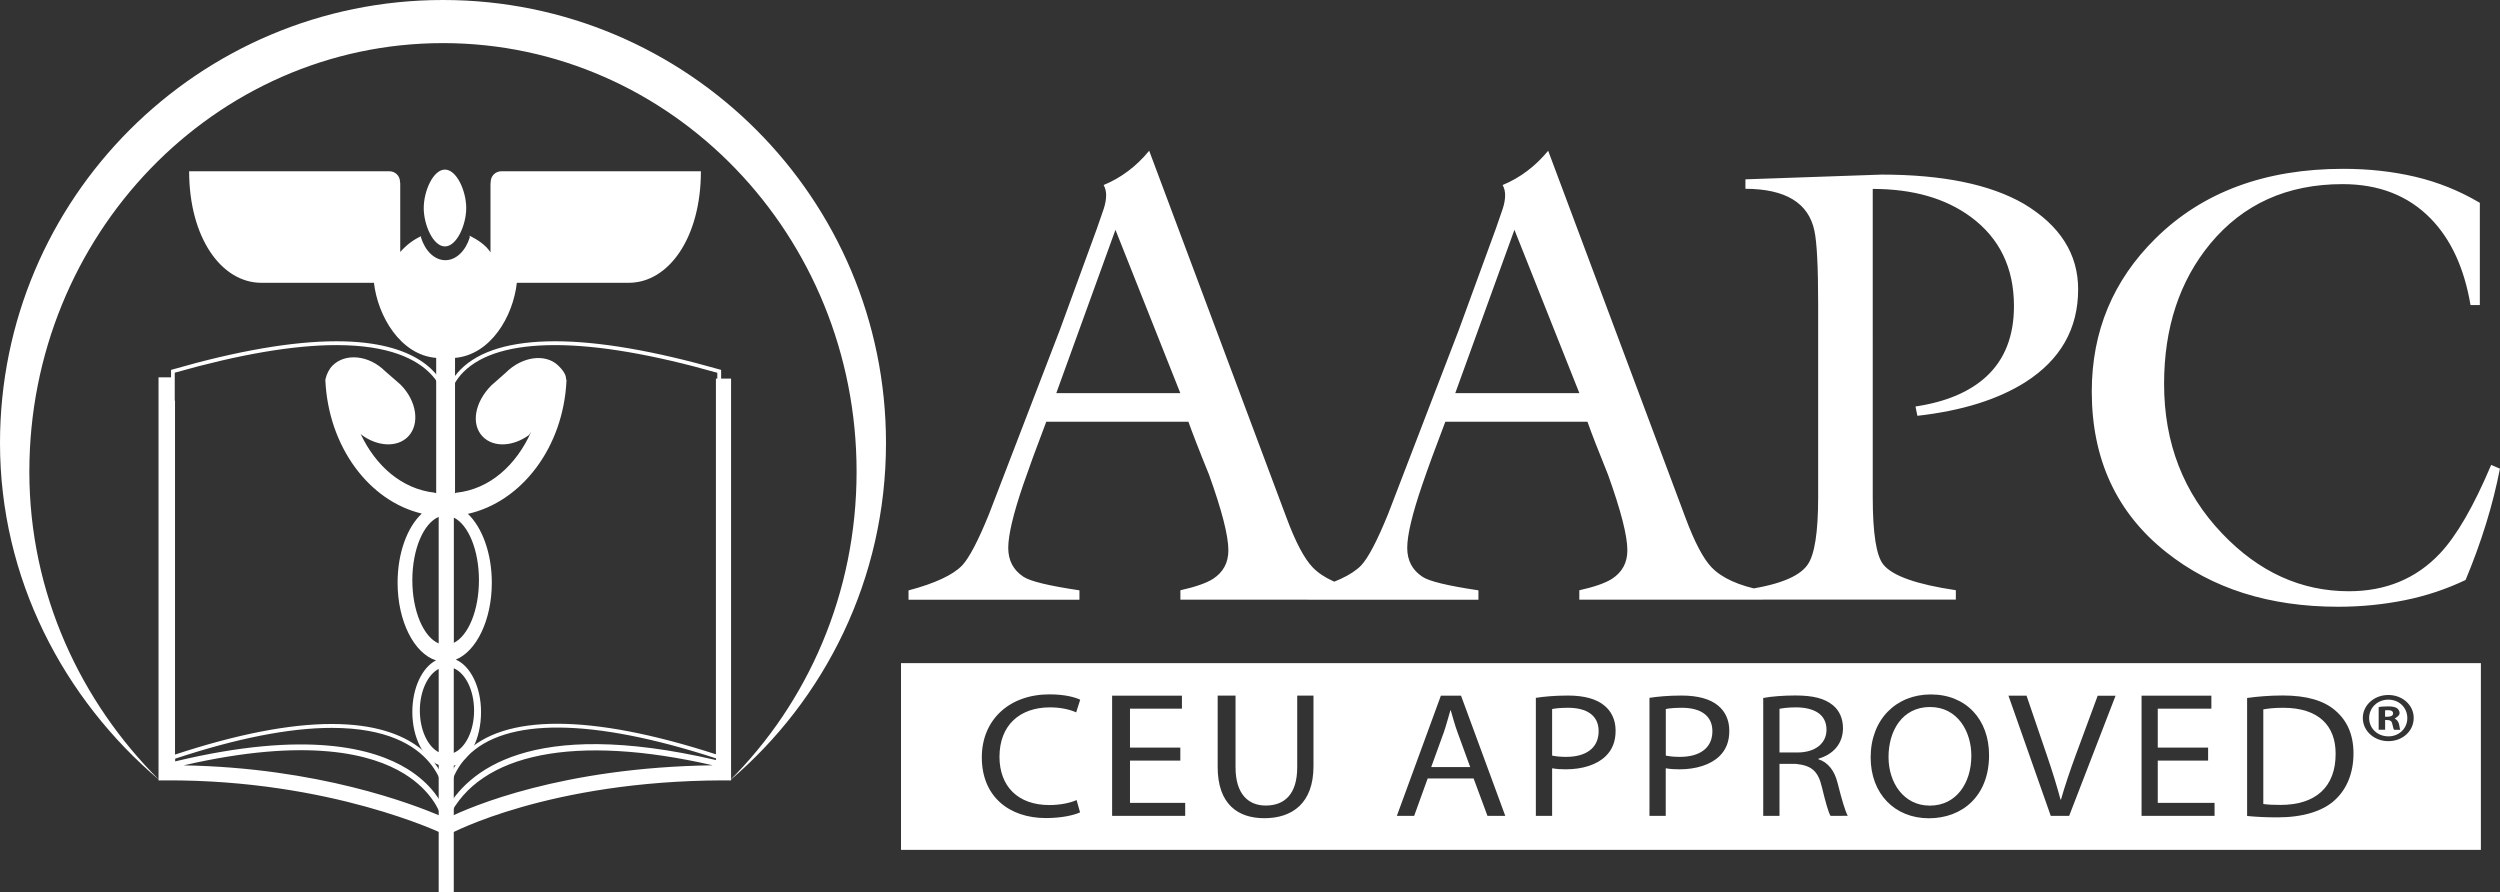 <?xml version="1.0" encoding="utf-8"?>
<!-- Generator: Adobe Illustrator 23.0.2, SVG Export Plug-In . SVG Version: 6.00 Build 0)  -->
<svg version="1.1" id="Layer_1" xmlns="http://www.w3.org/2000/svg" xmlns:xlink="http://www.w3.org/1999/xlink" x="0px" y="0px"
	 viewBox="0 0 359.54 128.35" style="enable-background:new 0 0 359.54 128.35;" xml:space="preserve">
<rect x="0" y="0" width="359.54" height="128.35" fill="#333333" stroke="none"/>
<style type="text/css">
	.st0{fill:#FFFFFF;}
</style>
<g>
	<g>
		<path class="st0" d="M64.51,117.58c4.49-9.34,18.3-12.04,37.99-7.52C80.79,110.37,67.75,116,64.51,117.58 M48.38,49.63
			c15.21,0,15.61,8.16,15.61,8.24l0.55-0.01c0-0.02,0.01-2.24,2.09-4.34c2.57-2.58,7.01-3.89,13.2-3.89
			c6.18,0,14.03,1.34,23.33,3.98v0.84h-0.2v54.03c-18.07-5.85-30.58-5.83-36.15-0.09c-1.61,1.66-2.3,3.45-2.6,4.74
			c-0.89-3.08-4.2-9.01-16.52-9.01c-6.09,0-13.66,1.48-22.52,4.4v-50.9h-0.04v-4.02C34.38,50.97,42.19,49.63,48.38,49.63
			 M63.44,117.39c-4.09-1.77-17.71-6.98-37.03-7.32c17.83-4.11,27.09-1.65,31.72,1.21C62.05,113.69,63.21,116.68,63.44,117.39
			 M64.05,116.68c-0.51-1.28-1.91-3.88-5.44-6.08c-4.85-3.01-14.58-5.63-33.42-1.1v-0.39c8.87-2.94,16.45-4.43,22.52-4.43
			c15.75,0,16.28,9.84,16.29,10.27l0.55-0.02c0-0.14-0.07-3.34,2.67-6.16c5.42-5.58,17.85-5.54,35.75,0.29v0.25
			C76.19,103.07,67.11,110.93,64.05,116.68 M103.71,54.45V53.2l-0.2-0.06c-9.44-2.69-17.41-4.06-23.68-4.06
			c-6.35,0-10.93,1.37-13.6,4.07c-1.17,1.19-1.73,2.4-1.99,3.29c-0.85-2.48-4.02-7.36-15.85-7.36c-6.28,0-14.22,1.36-23.59,4.06
			l-0.2,0.06v1.07h-1.8v57.96l1.1,0c23.67-0.1,39.69,7.63,39.84,7.7l0.51,0.25l0.5-0.27c0.14-0.08,14.21-7.62,39.3-7.68l1.09,0
			V54.45H103.71z"/>
		<path class="st0" d="M68.88,83.44c0,4.35-1.54,7.99-3.61,9.01V74.44C67.34,75.45,68.88,79.09,68.88,83.44 M68.18,102.19
			c0,2.93-1.24,5.38-2.92,6.08V96.11C66.94,96.81,68.18,99.26,68.18,102.19 M60.38,102.19c0-2.8,1.14-5.18,2.71-5.99v11.98
			C61.52,107.37,60.38,104.99,60.38,102.19 M59.3,83.44c0-4.47,1.62-8.2,3.79-9.1v18.19C60.93,91.64,59.3,87.91,59.3,83.44
			 M72.1,24.63c-0.85,0-1.53,0.69-1.53,1.53l-0.03,0.27v9.87c-0.66-1.08-1.93-1.86-3.01-2.41l0.03,0.25
			c-0.6,1.93-1.95,3.28-3.51,3.28c-1.56,0-2.91-1.34-3.51-3.28l0.03-0.18c-1.23,0.58-2.14,1.3-3.01,2.28v-9.87l-0.03-0.21
			c0-0.85-0.68-1.53-1.53-1.53h-28.8c0,9.56,4.65,16.04,10.38,16.04h16.2c0.54,4.74,3.78,10.39,8.95,10.8v19.46l-0.25-0.08
			c-4.66-0.53-8.42-3.79-10.62-8.45l0.17,0.16c2.27,1.66,5.05,1.82,6.62,0.27c1.79-1.8,1.31-5.19-1.09-7.56l-2.15-1.87
			c-2.4-2.39-5.78-2.63-7.57-0.84c-0.5,0.49-0.87,1.24-1.02,1.92l-0.03,0.18c0.43,9.55,6.25,17.39,13.87,19.2
			c-2.08,1.94-3.48,5.64-3.48,9.94c0,5.56,2.38,10.17,5.52,11.17c-1.98,1.02-3.4,3.94-3.4,7.43c0,3.69,1.62,6.75,3.79,7.61v18.33
			h2.17v-18.22c2.31-0.7,3.92-3.92,3.92-7.72c0-3.62-1.53-6.64-3.63-7.54c2.97-1.2,5.18-5.69,5.18-11.06c0-4.25-1.39-7.95-3.44-9.9
			c7.73-1.73,13.74-9.56,14.18-19.19l-0.07-0.29c0-0.13,0-0.79-1.14-1.87c-1.83-1.74-5.18-1.31-7.56,1.08l-2.04,1.8
			c-2.38,2.39-2.99,5.6-1.2,7.4c1.57,1.56,4.36,1.39,6.63-0.28l0.32-0.49c-2.17,4.85-5.98,8.29-10.78,8.8l-0.19,0.08V51.47
			c5.08-0.44,8.34-5.88,8.89-10.8h16.1c5.73,0,10.37-6.48,10.37-16.04H72.1z M127.42,63.71c0,19.49-8.75,36.93-22.54,48.61
			c11.29-11.22,18.31-27,18.31-44.48C123.2,33.8,96.56,6.2,63.71,6.2C30.86,6.2,4.22,33.8,4.22,67.84c0,17.49,7.4,33.12,18.68,44.34
			C9.13,100.49,0,83.2,0,63.71C0,28.53,28.53,0,63.71,0S127.42,28.53,127.42,63.71 M347.38,25.43c-3.26-0.77-6.72-1.15-10.37-1.15
			c-11.25,0-20.26,3.34-27.02,10.02c-6.1,6.02-9.16,13.36-9.16,22.01c0,9.72,3.56,17.42,10.68,23.08
			c6.58,5.25,14.84,7.87,24.77,7.87c3.29,0,6.48-0.32,9.56-0.94c3.08-0.62,6-1.6,8.75-2.91c2.27-5.43,3.92-10.76,4.94-16.01
			l-1.26-0.54c-2.51,5.94-4.96,10.18-7.36,12.73c-3.41,3.62-7.78,5.44-13.11,5.44c-6.88,0-12.95-2.77-18.22-8.3
			c-5.56-5.83-8.35-13-8.35-21.51c0-8.09,2.22-14.81,6.64-20.17c4.73-5.71,11.07-8.57,19.03-8.57c5.21,0,9.42,1.64,12.65,4.93
			c2.93,2.99,4.85,7.14,5.75,12.46h1.34v-14.7C353.74,27.45,350.64,26.2,347.38,25.43 M260.94,33.18c0.36,1.67,0.54,5.2,0.54,10.58
			v27.78c0,5.02-0.51,8.25-1.52,9.68c-1.25,1.79-4.45,3.02-9.58,3.67v1.34h30.9v-1.35c-5.63-0.83-9.11-2.06-10.42-3.68
			c-1.02-1.25-1.53-4.49-1.53-9.69V27.17c5.75,0,10.46,1.34,14.11,4.03c4.13,3.05,6.2,7.32,6.2,12.82c0,4.31-1.33,7.69-3.97,10.13
			c-2.41,2.22-5.8,3.65-10.19,4.31l0.27,1.34c6.38-0.72,11.56-2.33,15.53-4.84c5.06-3.23,7.59-7.68,7.59-13.36
			c0-5.08-2.61-9.18-7.81-12.29c-4.85-2.8-11.67-4.2-20.46-4.2l-19.58,0.68v1.36C256.79,27.17,260.1,29.18,260.94,33.18
			 M209.29,56.54l8.51-23.49l9.34,23.49H209.29z M231.26,68.27c1.85,5.15,2.78,8.77,2.78,10.87c0,1.8-0.75,3.17-2.25,4.13
			c-0.96,0.6-2.51,1.14-4.66,1.62v1.35h26.36v-1.34c-3.41-0.66-5.85-1.76-7.35-3.32c-1.19-1.25-2.45-3.64-3.76-7.17l-19.73-52.73
			c-1.85,2.25-4.04,3.89-6.55,4.93c0.24,0.43,0.36,0.91,0.36,1.46c0,0.61-0.12,1.28-0.36,2c-0.24,0.73-0.57,1.67-0.98,2.83
			l-5.35,14.63l-10.16,26.44c-1.56,3.82-2.84,6.27-3.86,7.35c-1.32,1.37-3.88,2.57-7.71,3.59v1.34h24.58v-1.35
			c-4.43-0.66-7.13-1.31-8.08-1.97c-1.44-0.96-2.16-2.34-2.16-4.13c0-1.86,0.72-4.88,2.16-9.08c0.77-2.27,1.88-5.3,3.32-9.07h20.44
			C228.84,62.19,229.83,64.74,231.26,68.27 M151.91,56.54l8.51-23.49l9.33,23.49H151.91z M173.88,68.27
			c1.85,5.15,2.78,8.77,2.78,10.87c0,1.8-0.75,3.17-2.24,4.13c-0.96,0.6-2.51,1.14-4.66,1.62v1.35h26.36v-1.34
			c-3.41-0.66-5.86-1.76-7.35-3.32c-1.2-1.25-2.46-3.64-3.77-7.17l-19.73-52.73c-1.85,2.25-4.03,3.89-6.55,4.93
			c0.24,0.43,0.36,0.91,0.36,1.46c0,0.61-0.12,1.28-0.36,2c-0.24,0.73-0.57,1.67-0.98,2.83l-5.35,14.63l-10.17,26.44
			c-1.55,3.82-2.84,6.27-3.85,7.35c-1.32,1.37-3.88,2.57-7.71,3.59v1.34h24.58v-1.35c-4.43-0.66-7.12-1.31-8.08-1.97
			c-1.44-0.96-2.16-2.34-2.16-4.13c0-1.86,0.72-4.88,2.15-9.08c0.78-2.27,1.88-5.3,3.32-9.07h20.44
			C171.46,62.19,172.44,64.74,173.88,68.27 M63.99,35.44c1.69,0,3.06-3.08,3.06-5.52c0-2.45-1.37-5.53-3.06-5.53
			c-1.69,0-3.05,3.08-3.05,5.53C60.94,32.36,62.3,35.44,63.99,35.44"/>
	</g>
	<g>
		<path class="st0" d="M328.36,101.79c-1.24,0-2.16,0.1-2.86,0.23v13.61c0.7,0.1,1.53,0.13,2.47,0.13c5.14,0,7.93-2.66,7.93-7.32
			C335.93,104.37,333.45,101.79,328.36,101.79z"/>
		<path class="st0" d="M277.57,101.68c-3.98,0-5.97,3.4-5.97,7.19c0,3.68,2.16,6.99,5.94,6.99c3.81,0,5.97-3.25,5.97-7.17
			C283.52,105.27,281.58,101.68,277.57,101.68z"/>
		<path class="st0" d="M262.68,104.95c0-2.23-1.79-3.19-4.33-3.22c-1.16,0-1.96,0.11-2.43,0.21v6.28h2.56
			C261.05,108.22,262.68,106.92,262.68,104.95z"/>
		<path class="st0" d="M241.88,101.79c-1.05,0-1.84,0.08-2.31,0.18v6.7c0.7,0.13,1.23,0.18,2.03,0.18c2.9,0,4.67-1.31,4.67-3.69
			C246.27,102.88,244.53,101.79,241.88,101.79z"/>
		<path class="st0" d="M225.52,101.79c-1.05,0-1.83,0.08-2.3,0.18v6.7c0.7,0.13,1.22,0.18,2.02,0.18c2.9,0,4.67-1.31,4.67-3.69
			C229.92,102.88,228.18,101.79,225.52,101.79z"/>
		<path class="st0" d="M208.64,102.15h-0.05c-0.28,0.93-0.58,2.1-0.94,3.15l-1.82,5.02h5.61l-1.82-4.99
			C209.2,104.2,208.92,103.08,208.64,102.15z"/>
		<path class="st0" d="M343.48,100.62c-1.58,0-2.76,1.19-2.76,2.64c0,1.47,1.17,2.64,2.78,2.64c1.56,0,2.71-1.17,2.71-2.62
			C346.22,101.81,345.07,100.62,343.48,100.62z M344.33,104.95c-0.11,0-0.17-0.46-0.28-0.84c-0.06-0.36-0.28-0.56-0.74-0.56h-0.29
			v1.4h-0.93v-3.26c0.23-0.06,0.79-0.1,1.37-0.1c0.67,0,0.98,0.1,1.24,0.24c0.2,0.14,0.4,0.4,0.4,0.72c0,0.36-0.45,0.64-0.68,0.77
			v0.04c0.23,0.12,0.49,0.34,0.6,0.79c0.11,0.5,0.12,0.81,0.2,0.81H344.33z"/>
		<path class="st0" d="M129.58,95.37v26.85h227.21V95.37H129.58z M150.91,115.78c1.47,0,2.96-0.28,3.92-0.72l0.5,1.77
			c-0.88,0.41-2.65,0.82-4.92,0.82c-5.25,0-9.21-3.07-9.21-8.73c0-5.4,3.95-9.06,9.73-9.06c2.32,0,3.79,0.46,4.42,0.77l-0.58,1.82
			c-0.91-0.41-2.21-0.72-3.76-0.72c-4.37,0-7.27,2.58-7.27,7.12C143.75,113.07,146.38,115.78,150.91,115.78z M170.45,117.33h-10.51
			v-17.28h10.04v1.87h-7.47v5.6h7.24v1.87h-7.24v6.07h7.94V117.33z M188.9,110.2c0,5.3-3.03,7.47-7.07,7.47
			c-3.81,0-6.71-2.02-6.71-7.37v-10.26h2.57v10.31c0,3.86,1.85,5.5,4.34,5.5c2.76,0,4.53-1.69,4.53-5.5v-10.31h2.34V110.2z
			 M213.92,117.33l-1.99-5.37h-6.61l-1.94,5.37h-2.49l6.33-17.28h2.9l6.36,17.28H213.92z M230.92,108.75
			c-1.27,1.25-3.38,1.89-5.73,1.89c-0.72,0-1.27-0.03-1.97-0.15v6.84h-2.34v-16.97c1.17-0.18,2.68-0.33,4.62-0.33
			c2.38,0,4.12,0.51,5.22,1.43c1.02,0.82,1.63,2.07,1.63,3.61C232.36,106.62,231.86,107.85,230.92,108.75z M247.28,108.75
			c-1.27,1.25-3.39,1.89-5.74,1.89c-0.72,0-1.28-0.03-1.98-0.15v6.84h-2.34v-16.97c1.17-0.18,2.69-0.33,4.62-0.33
			c2.38,0,4.12,0.51,5.23,1.43c1.02,0.82,1.63,2.07,1.63,3.61C248.72,106.62,248.22,107.85,247.28,108.75z M263.26,117.33
			c-0.3-0.47-0.72-1.97-1.24-4.12c-0.55-2.38-1.55-3.12-3.73-3.35h-2.37v7.47h-2.34v-16.95c1.17-0.23,2.97-0.36,4.63-0.36
			c2.57,0,4.24,0.44,5.4,1.41c0.94,0.77,1.44,1.94,1.44,3.28c0,2.28-1.43,3.79-3.53,4.4v0.08c1.4,0.46,2.32,1.65,2.76,3.44
			c0.61,2.41,1.08,4,1.46,4.7H263.26z M277.41,117.68c-4.92,0-8.38-3.53-8.38-8.75c0-5.48,3.68-9.06,8.65-9.06
			c5.09,0,8.38,3.61,8.38,8.73C286.06,114.53,282.16,117.68,277.41,117.68z M297.58,117.33h-2.65l-6.08-17.28h2.6l2.9,8.5
			c0.8,2.33,1.49,4.58,1.99,6.45h0.06c0.53-1.87,1.3-4.17,2.13-6.42l3.15-8.52h2.57L297.58,117.33z M318.5,117.33h-10.51v-17.28
			h10.04v1.87h-7.71v5.6h7.24v1.87h-7.24v6.07h8.17V117.33z M335.78,115.07c-1.74,1.61-4.62,2.48-8.24,2.48
			c-1.71,0-3.2-0.08-4.37-0.2v-16.97c1.4-0.2,3.21-0.36,5.12-0.36c3.46,0,5.92,0.74,7.55,2.15c1.66,1.41,2.63,3.4,2.63,6.19
			C338.46,111.18,337.52,113.48,335.78,115.07z M343.48,106.59c-2.04,0-3.67-1.47-3.67-3.34c0-1.83,1.63-3.3,3.67-3.3
			c2.06,0,3.65,1.47,3.65,3.3C347.13,105.13,345.54,106.59,343.48,106.59z"/>
		<path class="st0" d="M343.43,102.13c-0.22,0-0.42,0.02-0.42,0.04v0.91h0.31c0.46,0,0.84-0.12,0.84-0.47
			C344.17,102.31,343.95,102.13,343.43,102.13z"/>
	</g>
</g>
</svg>
